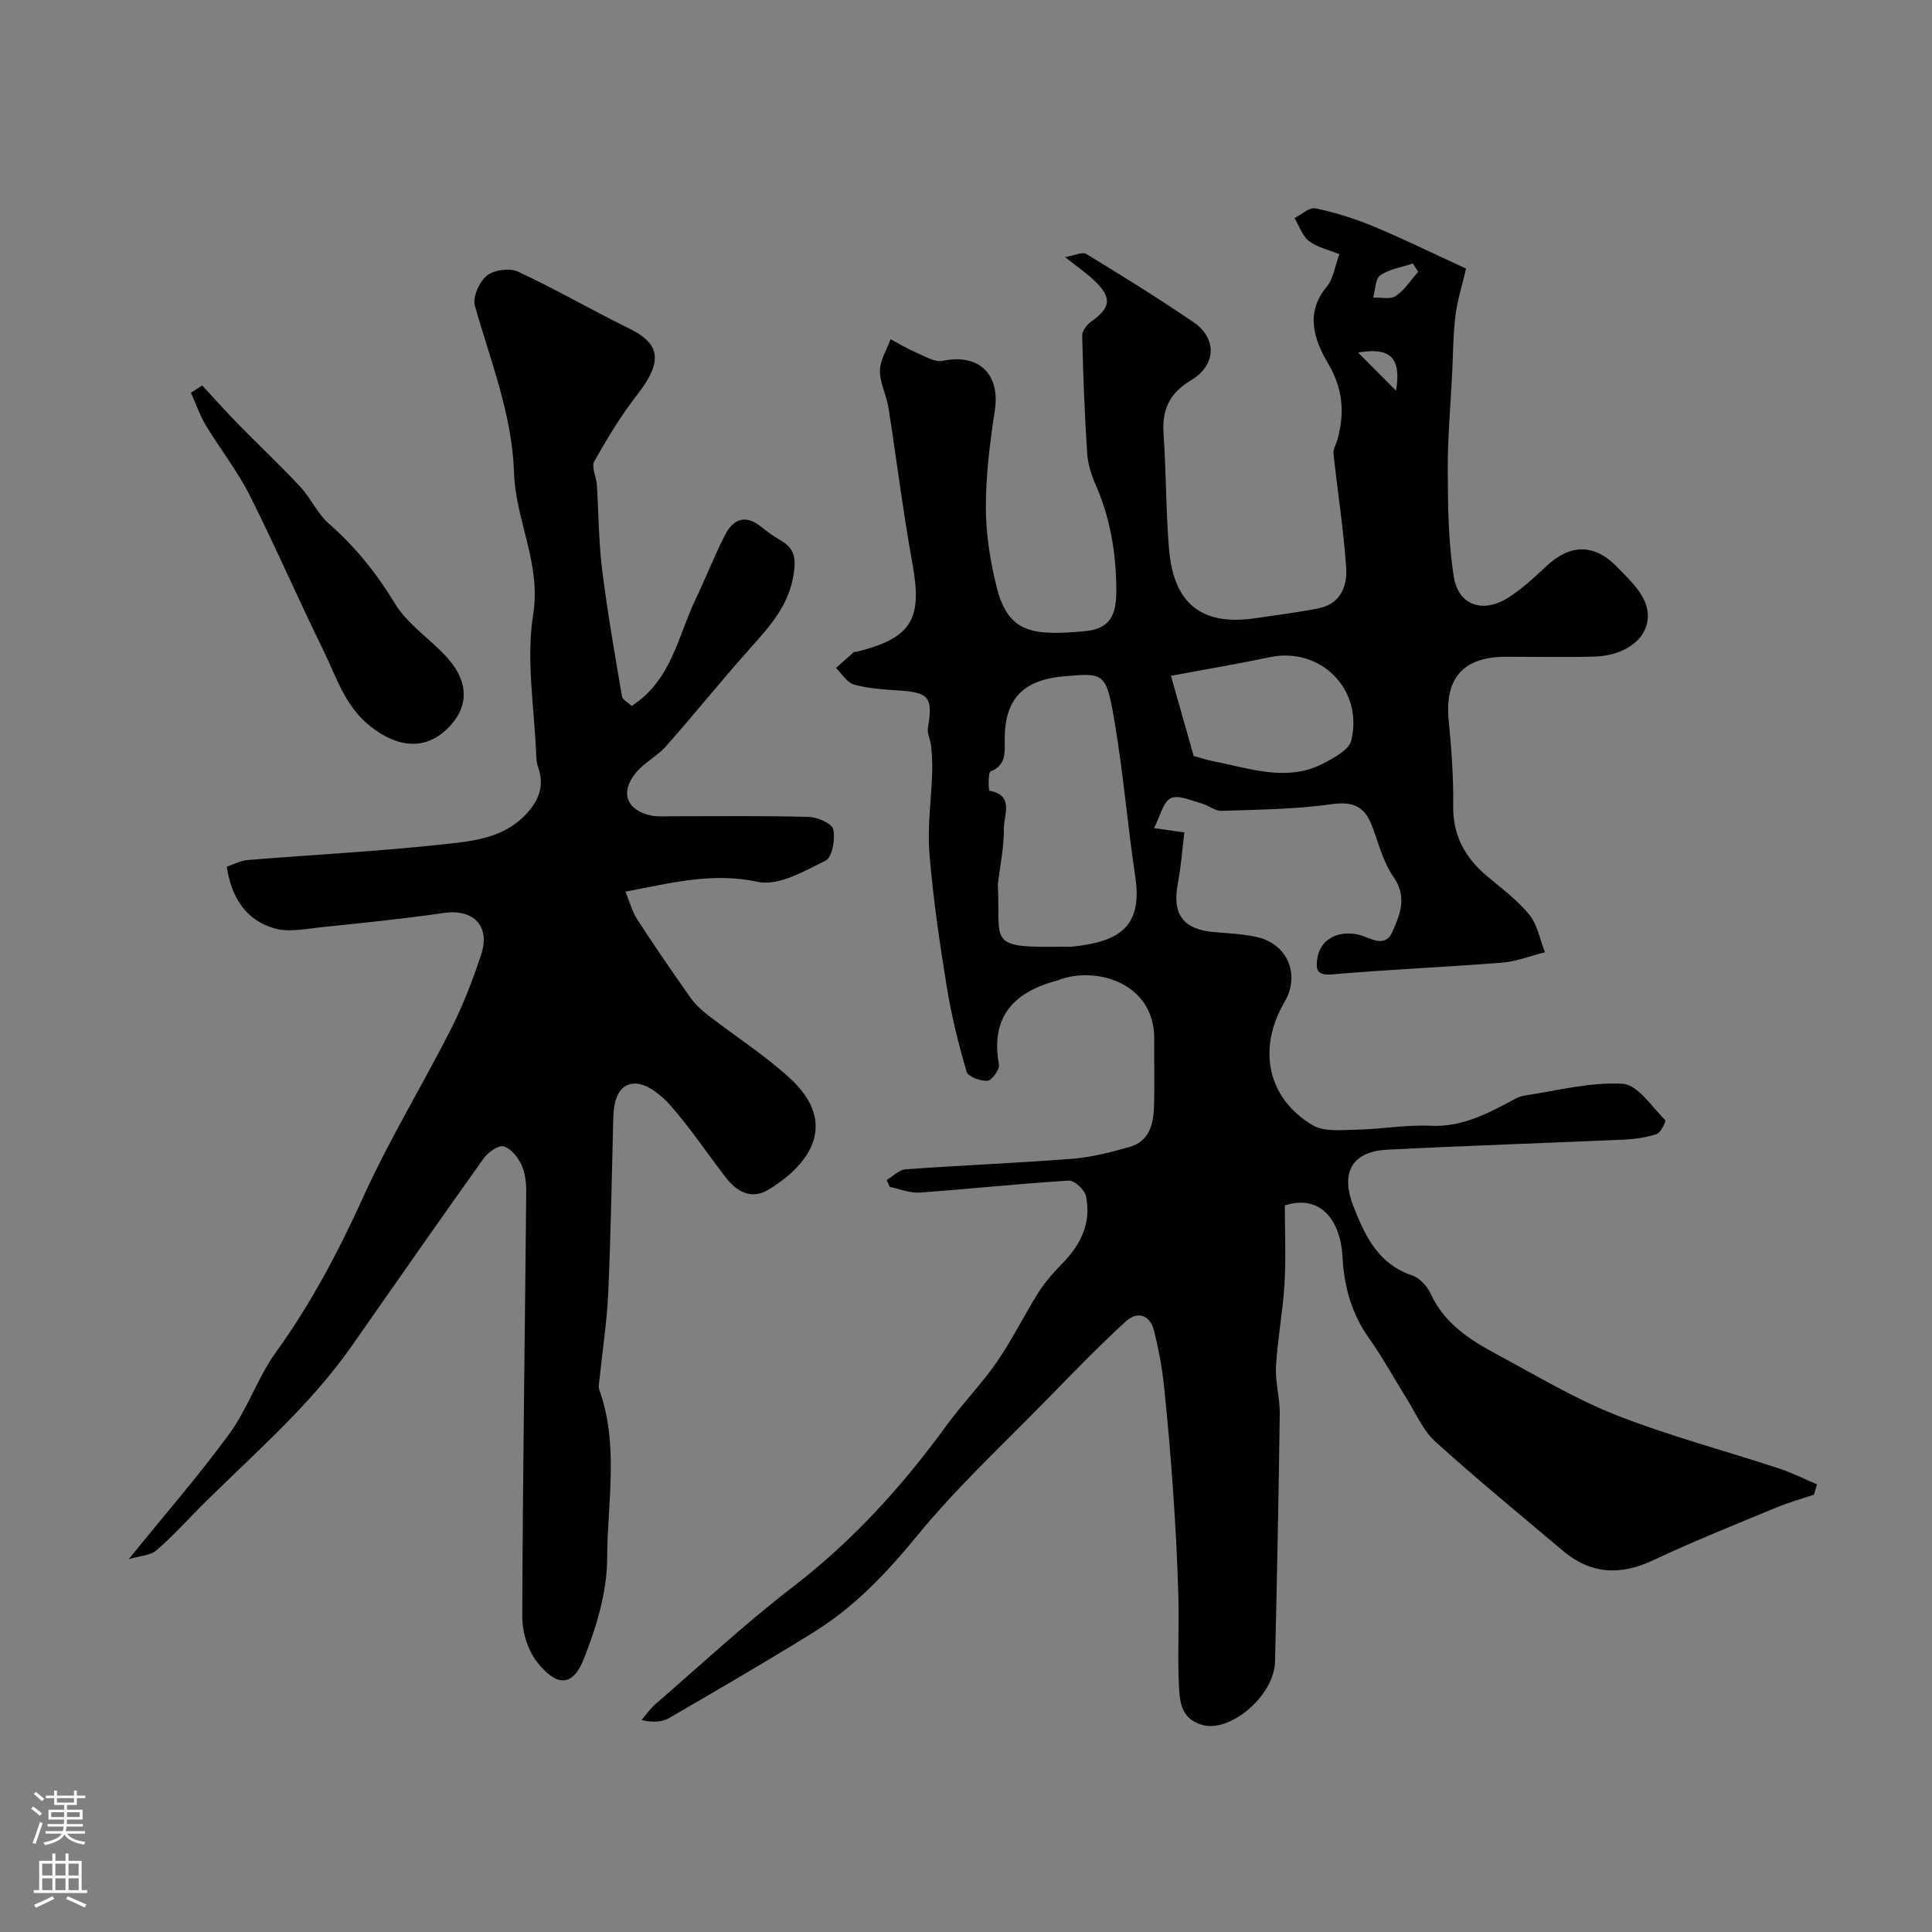 <svg enable-background="new 0 0 400 400" viewBox="0 0 400 400" xmlns="http://www.w3.org/2000/svg"><rect x="0" y="0" width="400" height="400" fill="#808080" stroke="none"/><g fill="#010000"><path d="m375.55 309.46c-2.59.87-5.24 1.6-7.76 2.65-8.54 3.55-17.14 6.97-25.5 10.91-6.83 3.22-12.93 2.93-18.72-1.96-8.84-7.48-17.82-14.81-26.4-22.59-2.57-2.33-4.04-5.89-5.95-8.93-2.6-4.14-4.92-8.46-7.75-12.43-3.65-5.13-5.2-10.74-5.52-16.95-.38-7.34-4.48-13.02-11.94-10.59 0 5.32.25 10.8-.07 16.26-.33 5.72-1.44 11.39-1.76 17.1-.18 3.24.82 6.53.78 9.78-.23 17.1-.57 34.2-.98 51.3-.17 7.12-9.27 14.7-14.98 13.14-4.25-1.16-4.7-4.45-4.88-7.55-.36-6.34.03-12.72-.15-19.08-.2-7.12-.57-14.25-1.06-21.36-.52-7.54-1.15-15.08-1.96-22.6-.4-3.7-1.11-7.39-2.01-11.01-.84-3.38-3.46-4.15-5.84-1.98-5.63 5.15-10.95 10.65-16.28 16.11-9.09 9.32-18.71 18.23-26.93 28.27-6.33 7.73-12.98 14.75-21.41 19.97-9.84 6.1-19.86 11.93-29.87 17.74-1.52.88-3.46 1.02-5.78.45.92-1.07 1.72-2.29 2.77-3.2 9.46-8.18 18.63-16.73 28.53-24.34 12.43-9.55 22.72-20.91 31.87-33.49 3.28-4.5 7.22-8.52 10.38-13.09 3.19-4.62 5.67-9.73 8.68-14.49 1.39-2.2 3.19-4.19 5.02-6.06 3.79-3.89 5.9-8.41 4.75-13.82-.28-1.31-2.38-3.26-3.54-3.19-10.32.63-20.6 1.75-30.92 2.48-2.01.14-4.1-.76-6.15-1.18-.22-.47-.43-.95-.65-1.42 1.32-.77 2.59-2.13 3.95-2.22 11.49-.83 23.01-1.28 34.5-2.18 4.02-.32 8.03-1.35 11.92-2.47 3.95-1.14 4.86-4.62 4.98-8.2.16-4.66-.01-9.33.05-14 .15-11.58-11.58-15.08-19.23-12.55-.15.05-.29.16-.45.2-9.08 2.33-14.32 7.3-12.47 17.53.18 1.01-1.46 3.27-2.38 3.34-1.44.11-4.02-.85-4.32-1.88-1.68-5.74-3.13-11.58-4.09-17.49-1.49-9.19-2.85-18.43-3.6-27.71-.45-5.52.39-11.14.57-16.72.06-1.83-.05-3.67-.22-5.49-.12-1.27-.86-2.58-.66-3.77 1.05-6.31.25-7.34-6.09-7.75-3.09-.2-6.26-.39-9.21-1.22-1.45-.4-2.51-2.24-3.74-3.42 1.24-1.11 2.47-2.23 3.73-3.32.1-.08.33.01.49-.03 11.47-2.85 13.71-6.73 11.62-18.22-1.96-10.75-3.28-21.61-4.99-32.41-.41-2.56-1.78-5.06-1.75-7.57.03-2.19 1.42-4.35 2.21-6.53 1.7.9 3.34 1.92 5.1 2.67 1.85.79 3.98 2.15 5.68 1.8 7.52-1.55 11.96 2.75 10.79 10.35-1.02 6.63-1.86 13.37-1.85 20.06.01 5.51.91 11.13 2.25 16.49 2.42 9.67 7.71 10.01 18.24 9.08 5.18-.46 6.53-3.28 6.52-8.34-.01-7.71-1.2-14.97-4.29-22.01-.9-2.05-1.6-4.32-1.75-6.54-.52-8.09-.83-16.19-1.03-24.3-.02-.96.96-2.26 1.85-2.89 4.11-2.9 4.39-4.99.66-8.52-1.65-1.57-3.55-2.87-6.04-4.85 1.96-.33 3.56-1.14 4.38-.65 7.48 4.55 14.93 9.18 22.17 14.1 4.97 3.37 4.76 8.93-.51 12.07-4.4 2.62-6 6.05-5.66 11.03.55 7.91.47 15.87 1.12 23.78.95 11.58 6.88 16.12 18.13 14.4 4.35-.66 8.73-1.17 13.03-2.06s5.77-4.55 5.54-8.17c-.52-7.97-1.79-15.89-2.64-23.85-.1-.89.54-1.85.8-2.78 1.56-5.57 1.21-10.57-1.94-15.91-2.79-4.72-4.83-10.36-.25-15.84 1.37-1.63 1.66-4.16 2.62-6.72-2.3-.94-4.62-1.42-6.3-2.73-1.39-1.08-2.02-3.13-2.99-4.75 1.46-.73 3.09-2.29 4.33-2.02 4.1.87 8.16 2.14 12.03 3.75 6.18 2.57 12.2 5.54 19.15 8.73-.74 3.17-1.77 6.4-2.19 9.71-.5 3.98-.49 8.02-.69 12.04-.33 6.73-.95 13.47-.91 20.19.04 7.31.11 14.71 1.26 21.89.94 5.88 5.97 7.58 11.13 4.38 2.9-1.8 5.47-4.21 7.98-6.56 4.95-4.64 9.93-4.78 14.68.11 2.26 2.33 4.94 4.8 5.95 7.71 1.96 5.68-3 10.6-10.54 10.85-6.16.2-12.33.03-18.5.05-8.76.02-12.6 4.44-11.77 13.09.57 5.91 1.02 11.86.94 17.79-.08 6.17 2.48 10.72 7 14.53 3.02 2.55 6.29 4.95 8.75 7.98 1.7 2.09 2.2 5.16 3.24 7.79-2.97.74-5.91 1.91-8.93 2.15-11.72.93-23.47 1.41-35.17 2.43-3.02.26-3.34-.91-3.06-3.08.54-4.05 4-6.02 8.3-5.21 2.44.46 5.63 3.17 7.29-.55 1.56-3.5 3.12-7.19.22-11.34-2.18-3.11-3.11-7.1-4.52-10.74-1.54-3.98-4.01-4.93-8.4-4.31-7.5 1.06-15.15 1.11-22.74 1.37-1.33.04-2.65-1.16-4.04-1.53-2.15-.57-4.79-1.85-6.41-1.09-1.59.75-2.16 3.66-3.47 6.19 2.64.38 4.07.59 6.28.9-.44 3.55-.69 7.1-1.35 10.56-1.22 6.37 1.07 9.52 7.52 10.07 2.93.25 5.89.38 8.75 1 6.46 1.41 9.13 7.81 5.81 13.48-5.64 9.65-3.57 19.9 5.8 25.49 2.39 1.43 6.05 1 9.12.94 5.1-.1 10.21-1.05 15.28-.81 6.13.29 11.16-2.16 16.24-4.87 1.01-.54 2.05-1.2 3.15-1.36 6.81-1.03 13.69-2.86 20.44-2.46 3.1.18 6 4.75 8.8 7.52.21.21-.9 2.57-1.76 2.87-2.12.73-4.45 1.05-6.71 1.16-16.36.73-32.73 1.26-49.09 2.09-7.52.38-9.7 4.96-6.94 11.89 2.48 6.25 5.15 11.79 12.11 14.15 1.56.53 3.13 2.25 3.84 3.81 2.86 6.25 8.25 9.61 13.9 12.64 8.06 4.33 15.98 9.11 24.46 12.45 10.99 4.32 22.48 7.36 33.72 11.05 2.7.89 5.26 2.19 7.88 3.3-.19.73-.41 1.43-.63 2.14zm-168.96-126.33c.62 12.04-2.48 13.13 13.4 12.87.67-.01 1.34.06 2-.01 9.61-.99 14.63-3.99 13.06-14.47-1.58-10.51-2.46-21.14-4.21-31.61-1.79-10.67-2.09-10.62-10.44-9.9-8.64.74-12.39 4.7-12.39 13.09 0 2.64.39 5.26-2.92 6.62-.57.23-.43 3.95-.24 3.99 5.2.96 2.98 5.03 3 7.68.04 3.9-.8 7.82-1.26 11.74zm40.55-26.61c1.61.44 2.85.86 4.11 1.1 7.63 1.46 15.3 4.42 22.95.33 2.13-1.14 5.12-2.73 5.57-4.63 2.54-10.67-6.43-19.48-16.93-17.25-6.36 1.35-12.78 2.42-20.41 3.85 1.38 4.87 3.07 10.84 4.71 16.6zm46.48-100.25c-.37-.57-.73-1.14-1.1-1.71-2.28.76-4.83 1.13-6.74 2.44-1.05.72-1.02 3.02-1.48 4.61 1.58-.06 3.55.44 4.67-.32 1.84-1.25 3.13-3.31 4.65-5.02zm-4.58 24.62c1.12-6.81-1.16-9.07-7.87-7.9 2.89 2.89 4.96 4.97 7.87 7.9z"/><path d="m26.66 322.8c7.79-9.63 14.72-17.55 20.88-26.03 3.77-5.19 5.84-11.61 9.59-16.81 7.3-10.11 13-20.95 18.15-32.29 5.38-11.85 12.21-23.03 18.11-34.65 2.49-4.91 4.49-10.12 6.22-15.36 1.98-5.96-1.61-9.53-7.72-8.64-8.43 1.23-16.91 2.07-25.38 2.95-3.19.33-6.64 1.09-9.58.27-5.87-1.64-8.98-6.21-9.98-12.8 1.41-.47 2.84-1.26 4.34-1.38 13.29-1.09 26.63-1.76 39.89-3.19 6.2-.67 12.82-1.13 17.64-6.2 2.65-2.79 4-5.9 2.6-9.79-.27-.76-.37-1.61-.4-2.43-.36-9.77-2.14-19.77-.63-29.24 1.68-10.57-3.65-19.43-3.96-29.29-.38-12.08-4.88-23.21-8.12-34.64-.5-1.78.94-4.95 2.51-6.22 1.47-1.19 4.72-1.62 6.45-.81 7.79 3.63 15.25 7.96 22.97 11.75 6.11 3 7.33 6.48 1.79 13.58-3.39 4.35-6.28 9.12-8.99 13.92-.65 1.15.42 3.2.53 4.85.38 5.85.37 11.74 1.09 17.54 1.09 8.78 2.62 17.52 4.1 26.25.13.76 1.31 1.34 2.02 2.02 8.26-5.32 9.56-14.41 13.23-22.08 2.11-4.41 3.88-8.98 6.11-13.33 1.67-3.27 4.22-4.33 7.47-1.68 1.26 1.03 2.62 1.98 4.03 2.8 2.73 1.6 3.22 3.43 2.73 6.81-.96 6.65-4.97 10.98-9.08 15.59-5.91 6.62-11.47 13.55-17.35 20.2-1.83 2.07-4.52 3.4-6.27 5.53-3.36 4.08-1.91 7.8 3.21 8.86 1.28.26 2.65.14 3.98.14 9.53.01 19.07-.13 28.6.13 1.81.05 4.83 1.38 5.09 2.6.44 2.03-.24 5.78-1.61 6.46-4.41 2.18-9.79 5.3-14 4.39-9.24-2-17.66.14-27.42 2.03.82 1.98 1.34 4.05 2.44 5.75 3.52 5.45 7.21 10.8 10.95 16.11.99 1.4 2.3 2.64 3.66 3.69 5.68 4.41 11.82 8.31 17.08 13.16 9.99 9.23 4.12 17.73-4.46 22.95-3.63 2.21-6.64.47-8.98-2.58-3.78-4.93-7.26-10.11-11.34-14.77-1.87-2.13-4.85-4.57-7.34-4.58-3.54-.01-4.45 3.69-4.54 7.04-.31 12.09-.5 24.19-1.04 36.27-.27 6.04-1.21 12.05-1.83 18.08-.07.66-.24 1.4-.03 1.98 4.12 11.49 1.68 23.37 1.63 35.02-.03 6.94-2.23 14.17-4.83 20.73-2.42 6.11-5.83 5.51-9.67.65-1.94-2.45-3.08-6.24-3.07-9.42.1-29.27.55-58.53.82-87.8.02-1.92-.19-4.02-.98-5.71-.74-1.58-2.21-3.45-3.72-3.84-1.11-.29-3.24 1.26-4.15 2.54-9.19 12.88-18.23 25.85-27.3 38.82-9 12.88-21.02 22.92-31.96 33.96-2.82 2.84-5.51 5.83-8.56 8.4-1.18.99-3.19 1.03-5.62 1.74z"/><path d="m41.87 79.81c2.48 2.68 4.91 5.41 7.46 8.02 4.24 4.34 8.68 8.49 12.81 12.92 2.21 2.37 3.58 5.61 5.99 7.71 5.47 4.79 9.85 10.26 13.64 16.5 2.39 3.94 6.53 6.83 9.88 10.19 5.35 5.36 5.79 10.77 1.26 15.42-4.68 4.82-10.44 4.36-16.21-.18-5.27-4.15-7-10.13-9.69-15.62-5.24-10.67-9.96-21.59-15.3-32.2-2.55-5.07-6.14-9.6-9.08-14.49-1.27-2.12-2.08-4.51-3.1-6.78.78-.5 1.56-1 2.34-1.49z"/></g><path d="m6.44 374.46.42-.45c.65.47 1.27.95 1.85 1.44l-.45.49c-.65-.56-1.25-1.06-1.82-1.48m.93 7.33-.63-.26c.55-1.36 1.05-2.8 1.52-4.33.19.1.38.19.59.27-.46 1.29-.95 2.73-1.48 4.32m-.38-10.38.44-.42c.43.34 1.01.82 1.74 1.44l-.49.49c-.53-.51-1.09-1.01-1.69-1.51m2.5.35h1.72v-1.04h.59v1.04h3.52v-1.04h.59v1.04h1.75v.53h-1.75v1.42h-2.03v.97h3.22v2.03h-3.24c0 .35-.01.66-.03.93h3.32v.53h-3.37c-.03.27-.08.58-.15.94h3.96v.53h-3.71c.67.92 1.93 1.48 3.79 1.68-.13.24-.23.44-.29.59-2.13-.38-3.48-1.08-4.04-2.12-.43.97-1.77 1.72-4.03 2.23-.09-.19-.2-.37-.33-.55 2.1-.42 3.37-1.03 3.81-1.83h-3.36v-.53h3.58c.08-.29.13-.61.16-.94h-3.33v-.53h3.39c.02-.27.04-.58.04-.93h-3.23v-2.03h3.25v-.97h-2.07v-1.42h-1.73zm1.12 3.44v1h2.65c.01-.3.02-.44.01-.4v-.25-.35zm1.19-2h3.52v-.91h-3.52zm4.71 2h-2.63v.59c0 .15-.01.28-.01.4h2.64z" fill="#fbfafc"/><path d="m13.56 383.74h.63v1.52h2.72v6.07h1.13v.6h-11.06v-.6h1.13v-6.07h2.73v-1.52h.63v1.52h2.1v-1.52zm-2.69 8.83.38.56c-1.24.63-2.53 1.25-3.85 1.85-.1-.21-.21-.42-.34-.63 1.36-.55 2.63-1.15 3.81-1.78m-2.13-4.27h2.1v-2.45h-2.1zm0 3.04h2.1v-2.46h-2.1zm2.72-3.04h2.1v-2.45h-2.1zm0 3.04h2.1v-2.46h-2.1zm6.07 3.6c-1.41-.71-2.7-1.3-3.86-1.78l.35-.56c1.45.62 2.75 1.19 3.88 1.72zm-1.25-9.09h-2.1v2.45h2.1zm-2.09 5.49h2.1v-2.45h-2.1z" fill="#fbfafc"/></svg>